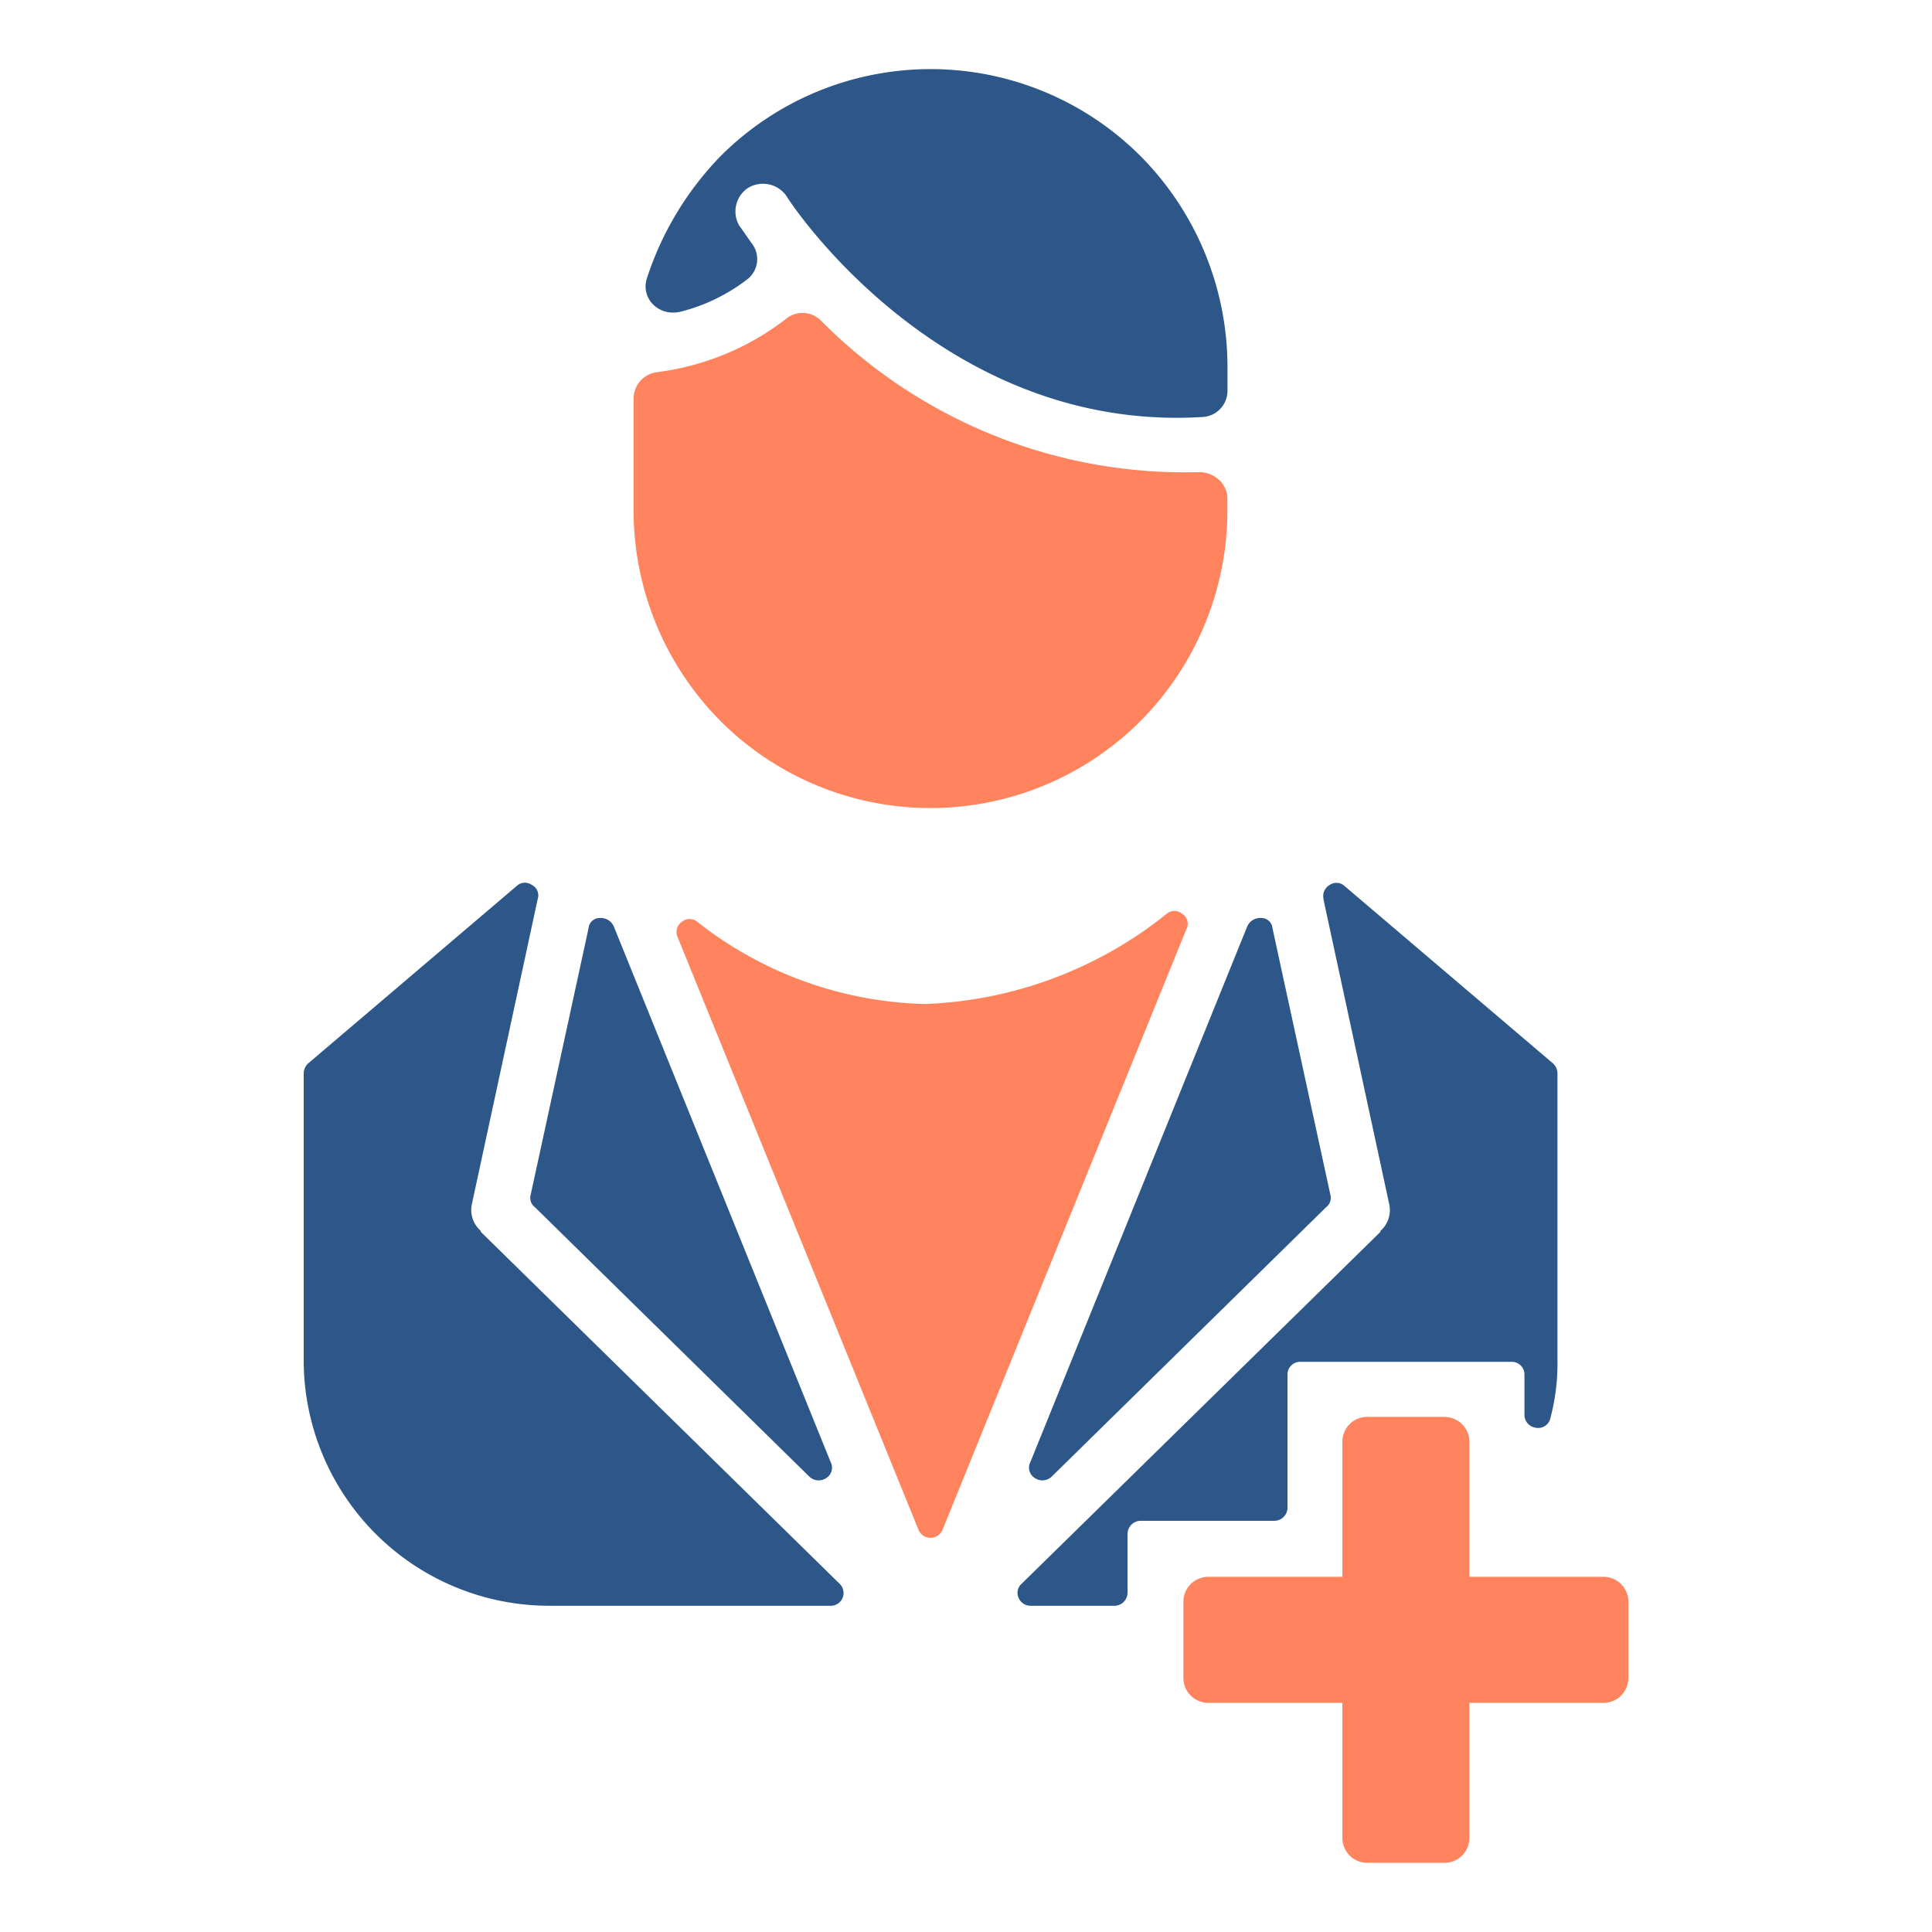 <svg xmlns="http://www.w3.org/2000/svg" width="70" height="70" viewBox="0 0 70 70">
  <g id="グループ_855" data-name="グループ 855" transform="translate(-2864 -5306)">
    <rect id="長方形_580" data-name="長方形 580" width="70" height="70" transform="translate(2864 5306)" fill="none"/>
    <g id="グループ_848" data-name="グループ 848" transform="translate(-3917.304 -1680.473)">
      <path id="パス_2860" data-name="パス 2860" d="M998.964,154.211l8.838-21.769a.418.418,0,0,0-.145-.543.44.44,0,0,0-.58,0,14.867,14.867,0,0,1-8.729,3.26,13.84,13.84,0,0,1-8.258-2.97.441.441,0,0,0-.58,0,.45.45,0,0,0-.145.543l8.729,21.479a.471.471,0,0,0,.869,0" transform="translate(5816.489 6887.691)" fill="#ff835d"/>
      <path id="パス_2861" data-name="パス 2861" d="M1076.835,209.692h-2.789a.9.9,0,0,0-.906.906v4.89h-4.854a.9.9,0,0,0-.906.906v2.753a.9.9,0,0,0,.906.906h4.854v4.89a.9.9,0,0,0,.906.906h2.789a.9.9,0,0,0,.906-.906v-4.89h4.854a.9.9,0,0,0,.906-.906v-2.753a.9.9,0,0,0-.906-.906h-4.854V210.6a.9.9,0,0,0-.906-.906" transform="translate(5756.801 6828.117)" fill="#ff835d"/>
      <path id="パス_2862" data-name="パス 2862" d="M1003.207,45.451a18.569,18.569,0,0,1-13.728-5.505.944.944,0,0,0-1.268-.036,9.6,9.6,0,0,1-4.673,1.92.97.97,0,0,0-.833.942V46.9a10.834,10.834,0,0,0,3.151,7.57,10.756,10.756,0,0,0,15.213,0,10.835,10.835,0,0,0,3.151-7.57v-.471a.927.927,0,0,0-.29-.688,1.076,1.076,0,0,0-.724-.29" transform="translate(5821.555 6958.129)" fill="#ff835d"/>
      <path id="パス_2863" data-name="パス 2863" d="M977.672,152.554l-7.86-19.414a.514.514,0,0,0-.507-.29.4.4,0,0,0-.4.362l-2.1,9.671a.416.416,0,0,0,.145.435l9.961,9.779a.489.489,0,0,0,.616.036.444.444,0,0,0,.145-.579" transform="translate(5833.725 6886.885)" fill="#2c5788"/>
      <path id="パス_2864" data-name="パス 2864" d="M1052.908,128.042l2.391,11.084a1,1,0,0,1-.326.942v.036l-13,12.749a.436.436,0,0,0-.109.507.471.471,0,0,0,.435.29h3.042a.479.479,0,0,0,.471-.471v-2.137a.479.479,0,0,1,.471-.471h4.854a.48.48,0,0,0,.471-.471v-4.818a.456.456,0,0,1,.471-.471h7.643a.457.457,0,0,1,.471.471v1.449a.473.473,0,0,0,.435.471.451.451,0,0,0,.507-.362,7.681,7.681,0,0,0,.254-2.065V134.344a.5.5,0,0,0-.181-.362l-7.534-6.411a.434.434,0,0,0-.543-.036.464.464,0,0,0-.217.507" transform="translate(5776.345 6891.004)" fill="#2c5788"/>
      <path id="パス_2865" data-name="パス 2865" d="M1051.52,133.139l-7.86,19.414a.444.444,0,0,0,.145.579.489.489,0,0,0,.616-.036l9.961-9.779a.416.416,0,0,0,.145-.435l-2.1-9.671a.4.4,0,0,0-.4-.362.515.515,0,0,0-.507.29" transform="translate(5774.98 6886.885)" fill="#2c5788"/>
      <path id="パス_2866" data-name="パス 2866" d="M939.615,127.571l-7.534,6.411a.5.5,0,0,0-.181.362v10.431a8.9,8.9,0,0,0,8.874,8.874h10.214a.463.463,0,0,0,.326-.8l-13-12.75v-.036a1,1,0,0,1-.326-.942l2.391-11.084a.42.42,0,0,0-.217-.507.434.434,0,0,0-.543.036" transform="translate(5860.408 6891.004)" fill="#2c5788"/>
      <path id="パス_2867" data-name="パス 2867" d="M985.728,10.96a6.611,6.611,0,0,0,2.5-1.2.924.924,0,0,0,.145-1.3c-.254-.362-.4-.579-.435-.616a1.024,1.024,0,0,1,.29-1.376,1.04,1.04,0,0,1,1.413.29c0,.036,5.506,8.584,15.068,8a.951.951,0,0,0,.906-.941v-.906a10.855,10.855,0,0,0-3.151-7.607,10.756,10.756,0,0,0-15.213,0,11.4,11.4,0,0,0-2.68,4.455.929.929,0,0,0,.217.906,1.033,1.033,0,0,0,.942.29" transform="translate(5820.163 6986.824)" fill="#2c5788"/>
    </g>
  </g>
</svg>
